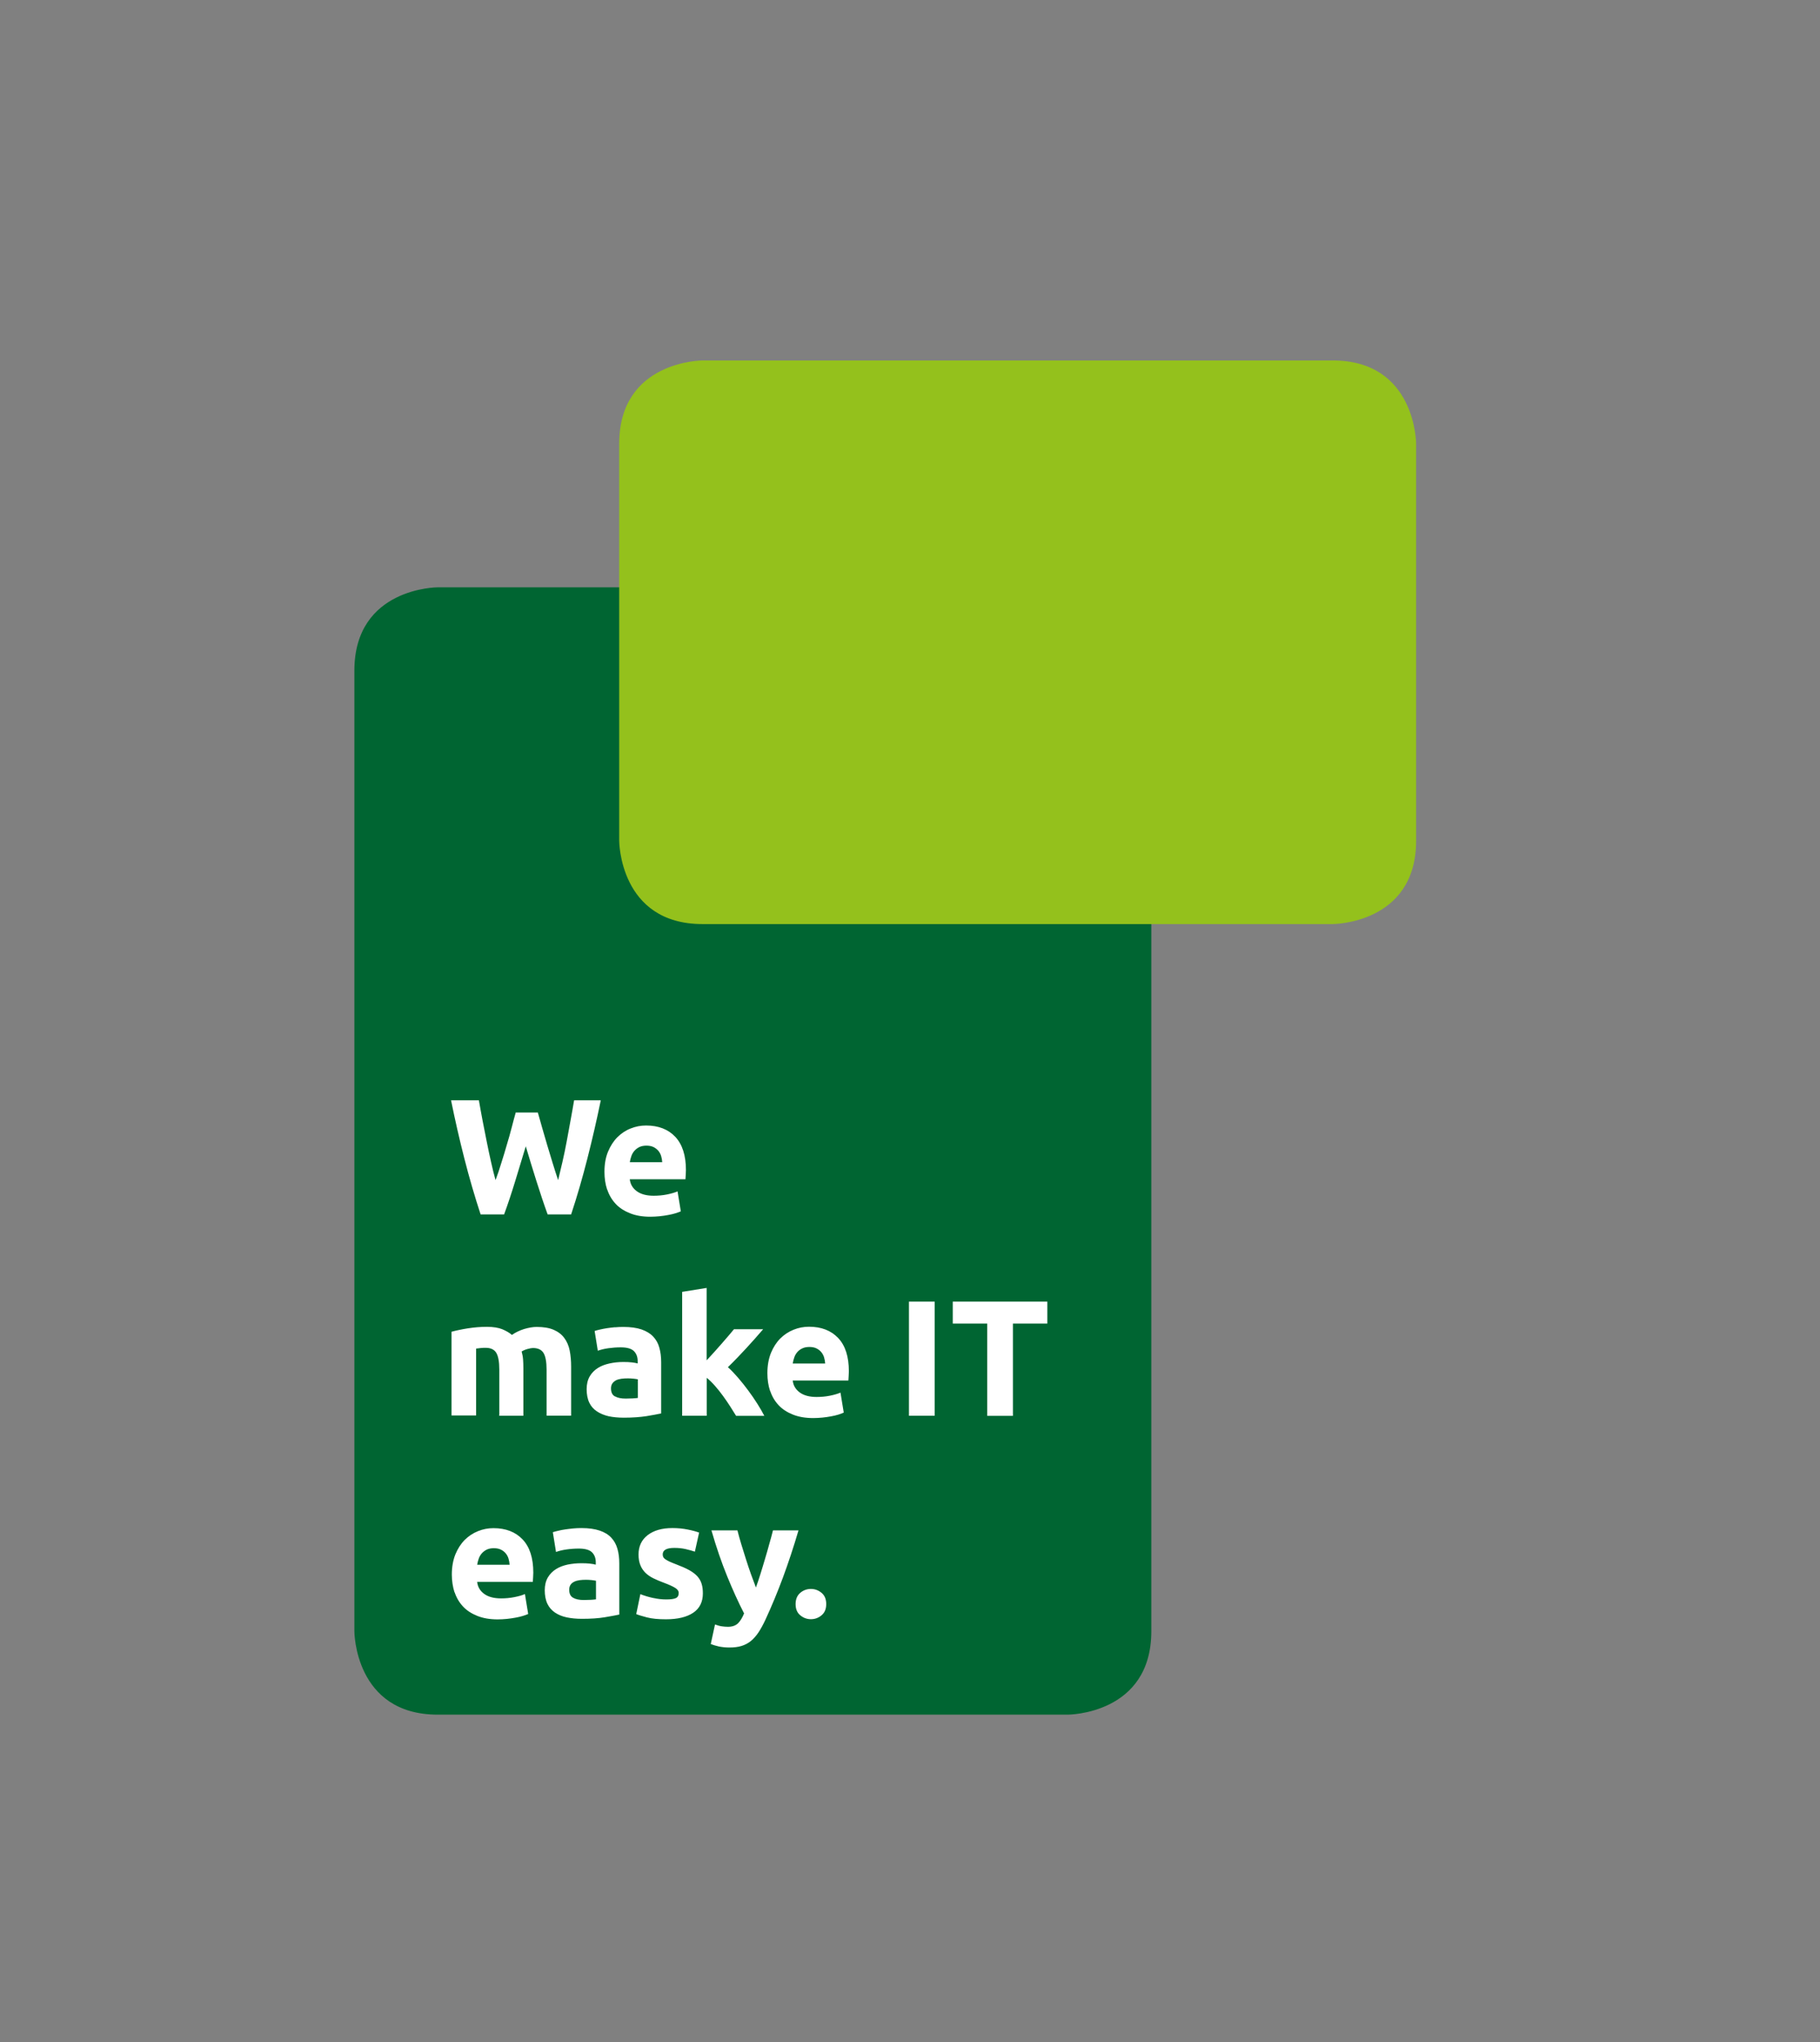 <svg xmlns="http://www.w3.org/2000/svg" xmlns:xlink="http://www.w3.org/1999/xlink" id="Ebene_1" viewBox="0 0 189 212"><rect x="0" y="0" width="189" height="212" fill="#808080" stroke="none"/><defs><style> .st0 { fill: none; } .st1 { fill: #006532; } .st2 { fill: #fff; } .st3 { fill: #94c11c; } .st4 { clip-path: url(#clippath); } </style><clipPath id="clippath"><rect class="st0" x="36.8" y="37.42" width="110.25" height="140.58"></rect></clipPath></defs><g class="st4"><path class="st1" d="M45.46,60.97s-8.66,0-8.66,8.66v99.71s0,8.66,8.66,8.66h65.43s8.67,0,8.67-8.66v-99.71s0-8.66-8.67-8.66H45.46Z"></path><path class="st3" d="M72.96,37.42s-8.66,0-8.66,8.66v41.19s0,8.66,8.66,8.66h65.43s8.67,0,8.67-8.66v-41.19s0-8.66-8.67-8.66h-65.43Z"></path><path class="st2" d="M47.21,165.29c.19.57.48,1.06.87,1.48.39.42.89.74,1.49.98.6.24,1.3.36,2.11.36.32,0,.64-.02.96-.05.32-.03.62-.08.9-.13.28-.05.53-.11.76-.18.23-.07.41-.14.55-.2l-.34-2.07c-.28.13-.65.23-1.1.32-.45.09-.91.13-1.38.13-.73,0-1.31-.15-1.74-.46-.43-.31-.68-.72-.74-1.25h5.78c.01-.14.02-.29.03-.47s.02-.34.02-.49c0-1.52-.37-2.67-1.11-3.45-.74-.78-1.75-1.17-3.03-1.17-.55,0-1.08.1-1.6.31-.52.21-.98.51-1.38.91-.4.4-.72.9-.97,1.5-.24.6-.37,1.3-.37,2.1,0,.66.1,1.28.28,1.85M49.55,162.46c.03-.22.09-.43.16-.64.07-.21.18-.4.32-.56.14-.16.31-.29.51-.39.21-.1.45-.15.74-.15s.54.05.74.15c.2.1.37.23.5.39.13.16.23.34.29.55s.1.42.11.63h-3.37ZM59.51,165.86c-.27-.15-.4-.43-.4-.83,0-.21.05-.38.14-.51.09-.14.22-.24.38-.32.16-.08.34-.13.56-.16.21-.03.44-.04.68-.04.17,0,.36.01.56.03.2.02.36.05.46.07v1.93c-.14.02-.32.04-.55.05-.23.01-.47.02-.72.02-.47,0-.83-.08-1.1-.23M59.53,158.67c-.29.03-.57.06-.83.1-.26.04-.5.08-.73.14-.22.05-.41.1-.56.15l.33,2.05c.31-.11.67-.2,1.09-.26.42-.06.85-.09,1.28-.09.65,0,1.11.13,1.37.39.26.26.39.61.39,1.04v.24c-.16-.05-.37-.08-.62-.11-.26-.03-.55-.04-.88-.04-.49,0-.96.05-1.42.14-.46.1-.86.25-1.21.47-.35.22-.64.51-.85.87s-.32.81-.32,1.33.09,1.01.27,1.39c.18.38.44.68.79.92.34.23.75.4,1.22.5.47.1,1,.15,1.58.15.92,0,1.71-.05,2.36-.16.65-.11,1.16-.2,1.52-.28v-5.3c0-.56-.06-1.07-.19-1.52-.13-.46-.34-.84-.64-1.16-.3-.32-.7-.57-1.21-.74s-1.13-.26-1.88-.26c-.3,0-.59.01-.88.04M67.83,165.89c-.46-.1-.9-.23-1.33-.4l-.43,2.07c.21.09.57.2,1.1.34.53.14,1.19.2,1.99.2,1.22,0,2.16-.23,2.83-.68s1-1.13,1-2.01c0-.38-.04-.71-.13-.99-.08-.28-.23-.54-.44-.78-.21-.23-.5-.45-.86-.65s-.83-.4-1.38-.61c-.27-.1-.5-.2-.68-.28-.18-.09-.32-.17-.42-.24-.1-.07-.17-.15-.21-.23-.03-.08-.05-.17-.05-.27,0-.44.4-.67,1.2-.67.43,0,.82.04,1.17.12s.67.17.97.27l.44-1.98c-.3-.11-.69-.22-1.2-.32-.5-.1-1.03-.15-1.57-.15-1.09,0-1.95.25-2.58.74-.63.49-.94,1.16-.94,2,0,.43.06.8.19,1.11.12.31.3.57.53.8.23.22.5.41.83.57.32.16.69.31,1.09.46.51.19.9.37,1.15.52.25.15.38.33.38.54,0,.26-.1.44-.29.53-.19.09-.53.14-.99.14s-.89-.05-1.35-.15M80.27,158.87c-.11.44-.24.93-.39,1.44-.14.52-.29,1.04-.45,1.57-.16.53-.31,1.05-.47,1.55-.16.5-.31.96-.46,1.37-.16-.41-.33-.87-.51-1.37-.18-.5-.35-1.02-.52-1.55-.17-.53-.33-1.06-.49-1.57-.16-.52-.29-1-.4-1.44h-2.7c.51,1.77,1.06,3.36,1.64,4.78.58,1.42,1.16,2.7,1.75,3.84-.17.43-.38.77-.62,1.02-.25.24-.6.37-1.05.37-.23,0-.44-.02-.65-.05-.21-.03-.44-.1-.7-.19l-.44,2.03c.22.09.49.17.83.25.34.07.7.11,1.1.11.48,0,.9-.05,1.26-.16.36-.11.68-.28.97-.51.28-.23.55-.53.79-.89.24-.36.48-.8.72-1.31.66-1.43,1.27-2.9,1.83-4.41.56-1.52,1.1-3.14,1.61-4.88h-2.64ZM85.31,165.35c-.33-.27-.69-.4-1.1-.4s-.78.13-1.1.4c-.32.27-.49.66-.49,1.17s.16.9.49,1.17c.33.27.69.4,1.1.4s.78-.13,1.1-.4c.33-.27.49-.66.49-1.17s-.16-.9-.49-1.17"></path><path class="st2" d="M51.8,146.97h2.55v-4.91c0-.33-.01-.64-.03-.93-.02-.29-.08-.57-.15-.83.16-.1.36-.19.61-.26.25-.07.44-.1.57-.1.51,0,.88.17,1.09.51.21.34.32.92.32,1.74v4.77h2.55v-5.08c0-.61-.05-1.17-.15-1.68-.1-.5-.29-.94-.56-1.3-.27-.37-.64-.65-1.1-.85-.46-.2-1.05-.3-1.77-.3-.4,0-.83.08-1.31.22-.47.15-.89.35-1.26.61-.26-.23-.6-.42-1-.59-.4-.16-.93-.25-1.58-.25-.33,0-.67.01-1.01.04-.34.03-.68.07-1,.12-.33.05-.63.11-.92.17s-.54.12-.76.18v8.69h2.55v-6.94c.16-.02.33-.04.5-.06.17-.02.34-.02.5-.02.51,0,.88.17,1.09.51.21.34.32.92.32,1.74v4.77ZM63.85,144.96c-.27-.15-.4-.43-.4-.83,0-.21.05-.38.14-.51s.22-.24.38-.33c.16-.08.35-.13.56-.16.21-.03.44-.04.68-.04.17,0,.36.01.57.03.2.02.36.05.46.07v1.93c-.14.02-.32.04-.55.05-.23.01-.47.02-.72.02-.47,0-.84-.08-1.1-.23M63.87,137.78c-.29.03-.57.06-.83.1-.26.04-.51.09-.73.14-.22.05-.41.1-.56.15l.33,2.05c.31-.11.67-.2,1.1-.26s.85-.09,1.28-.09c.65,0,1.11.13,1.37.39.26.26.39.61.39,1.04v.24c-.16-.05-.37-.08-.62-.11s-.55-.04-.88-.04c-.49,0-.96.05-1.42.15-.46.1-.86.25-1.21.47-.35.22-.64.51-.85.87-.21.36-.32.81-.32,1.33s.09,1.01.27,1.39c.18.38.44.68.79.91.34.23.75.4,1.22.51.47.1,1,.15,1.58.15.92,0,1.71-.06,2.36-.16.65-.11,1.16-.2,1.52-.28v-5.3c0-.56-.06-1.07-.19-1.52-.12-.46-.34-.84-.64-1.16s-.7-.56-1.21-.74c-.5-.17-1.13-.26-1.88-.26-.3,0-.59.01-.88.04M73.39,133.7l-2.55.41v12.86h2.55v-3.94c.28.23.57.51.86.84.29.33.57.68.83,1.04.26.36.51.72.74,1.08.23.36.44.69.62.99h2.93c-.19-.38-.43-.79-.72-1.25s-.6-.91-.94-1.37c-.34-.46-.69-.9-1.06-1.33-.37-.43-.72-.8-1.06-1.1.69-.67,1.31-1.32,1.89-1.95.58-.63,1.17-1.29,1.77-1.99h-3.03c-.16.19-.35.42-.57.68-.22.26-.46.53-.71.82-.25.29-.51.58-.78.88-.27.3-.53.58-.78.85v-7.51ZM79.98,144.39c.19.57.48,1.06.87,1.48.39.42.89.74,1.49.98.6.24,1.3.36,2.11.36.32,0,.64-.02.96-.05.32-.03.62-.08.9-.13.28-.05.53-.11.76-.18.23-.07.41-.14.55-.21l-.34-2.07c-.28.12-.65.23-1.1.32-.45.09-.91.13-1.38.13-.73,0-1.31-.15-1.74-.46-.43-.31-.68-.72-.74-1.25h5.78c.01-.14.02-.29.03-.47.01-.18.02-.34.02-.49,0-1.52-.37-2.67-1.11-3.45-.74-.78-1.75-1.17-3.03-1.17-.55,0-1.08.1-1.6.31-.52.21-.98.51-1.38.91-.4.4-.72.9-.97,1.5-.24.6-.37,1.3-.37,2.1,0,.66.09,1.28.28,1.85M82.32,141.56c.03-.22.09-.43.16-.64.07-.21.18-.4.32-.56.14-.16.31-.29.51-.38.2-.1.45-.15.74-.15s.54.05.74.15c.2.1.37.23.5.39.13.16.23.34.29.55.06.21.1.42.11.63h-3.37ZM94.39,146.97h2.67v-11.85h-2.67v11.85ZM98.94,135.12v2.28h3.58v9.58h2.67v-9.58h3.57v-2.28h-9.82Z"></path><path class="st2" d="M53.56,115.48c-.13.46-.27.97-.42,1.56-.15.58-.32,1.19-.51,1.81-.18.63-.37,1.26-.57,1.88-.19.63-.39,1.22-.6,1.78-.16-.58-.32-1.21-.47-1.9-.15-.68-.31-1.39-.45-2.12-.15-.73-.29-1.46-.43-2.18-.14-.72-.26-1.42-.38-2.09h-2.89c.4,1.98.86,4,1.38,6.04s1.09,3.98,1.69,5.81h2.44c.4-1.09.78-2.24,1.15-3.45.37-1.2.73-2.41,1.1-3.62.36,1.21.73,2.42,1.11,3.62.38,1.2.76,2.35,1.16,3.45h2.44c.61-1.84,1.17-3.77,1.69-5.81s.98-4.05,1.39-6.04h-2.77c-.11.67-.24,1.37-.37,2.09s-.27,1.45-.4,2.18c-.14.73-.28,1.44-.44,2.12-.16.68-.31,1.32-.45,1.9-.18-.53-.37-1.12-.56-1.74-.19-.63-.38-1.26-.57-1.88-.19-.63-.36-1.23-.53-1.82-.16-.59-.32-1.12-.45-1.58h-2.27ZM63.06,123.49c.19.57.48,1.06.87,1.48.39.42.89.74,1.49.98.6.24,1.3.36,2.11.36.32,0,.64-.02.96-.05s.62-.08.9-.13.53-.11.76-.18c.23-.07.41-.14.55-.2l-.34-2.07c-.28.12-.65.23-1.1.32-.45.09-.91.13-1.38.13-.73,0-1.31-.15-1.74-.46-.43-.31-.68-.72-.74-1.25h5.78c.01-.14.02-.29.03-.47.01-.18.02-.34.02-.49,0-1.52-.37-2.66-1.11-3.45-.74-.78-1.75-1.17-3.03-1.17-.55,0-1.08.1-1.6.31-.52.2-.98.51-1.38.91-.4.4-.72.9-.97,1.5-.25.6-.37,1.3-.37,2.09,0,.66.09,1.28.28,1.85M65.4,120.67c.03-.22.09-.43.16-.64.07-.21.18-.4.32-.56.14-.16.31-.29.51-.39.21-.1.45-.15.74-.15s.54.05.74.15c.2.1.36.23.5.39.13.16.23.34.29.55.06.21.1.42.11.63h-3.37Z"></path></g></svg>